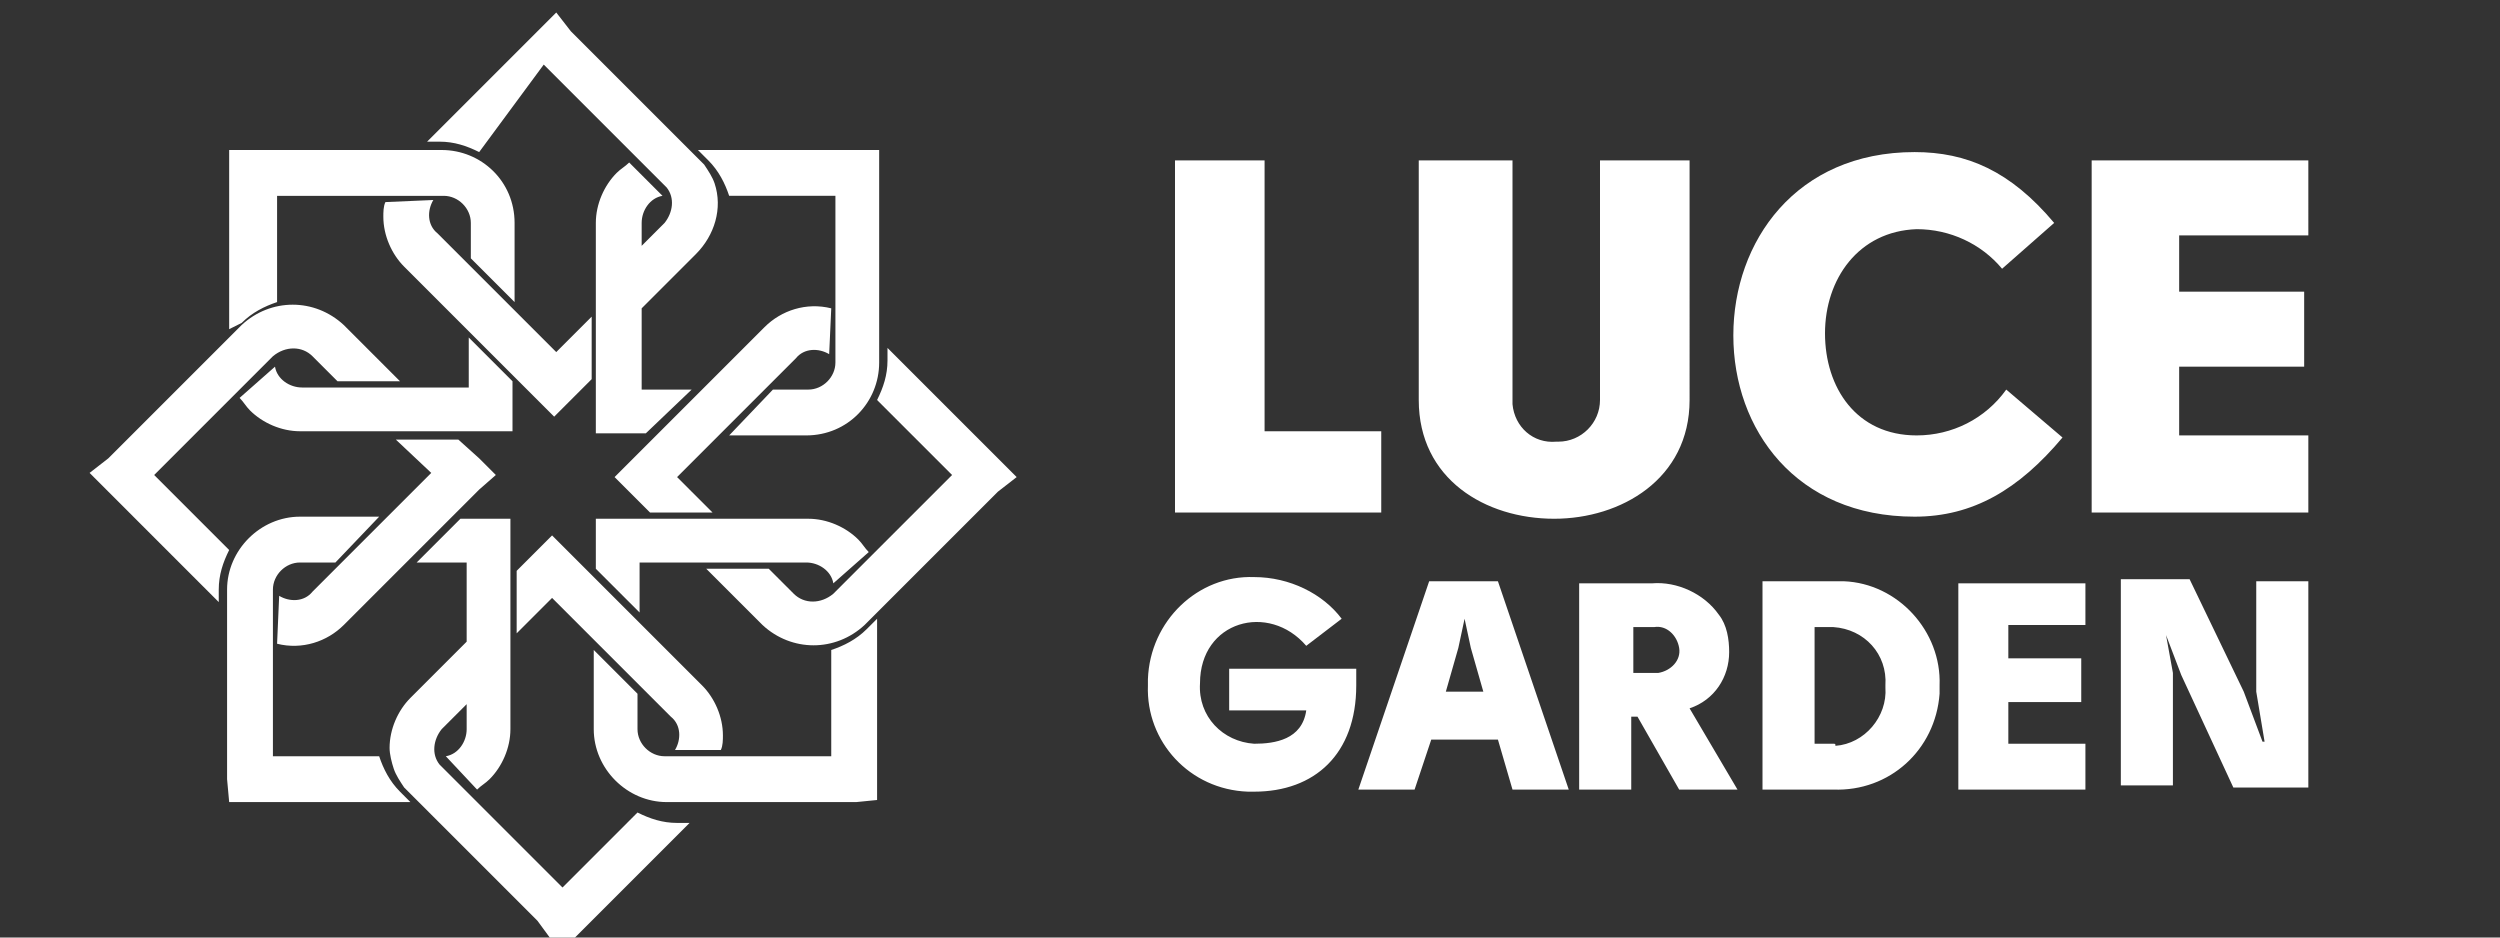<?xml version="1.0" encoding="utf-8"?>
<!-- Generator: Adobe Illustrator 28.0.0, SVG Export Plug-In . SVG Version: 6.00 Build 0)  -->
<svg version="1.1" id="Layer_1" xmlns="http://www.w3.org/2000/svg" xmlns:xlink="http://www.w3.org/1999/xlink" x="0px" y="0px"
	 viewBox="0 0 120 45" style="enable-background:new 0 0 120 45;" xml:space="preserve">
<rect x="0" y="0" width="120" height="45" fill="#333333" stroke="none"/>
<style type="text/css">
	.st0{fill:#FFFFFF;}
</style>
<g id="Group_1">
	<path id="Path_1" class="st0" d="M20.8,9.6c-0.3,0.5-0.3,1.2,0.2,1.6l1.2,1.2l2.8,2.8l1.7,1.7l1.7-1.7v3l-0.9,0.9L26.6,20l-0.8-0.8
		l-3-3l-0.7-0.7l-2.7-2.7l0,0c-0.6-0.6-1-1.5-1-2.4c0-0.2,0-0.5,0.1-0.7L20.8,9.6z M27.4,1.5l6.4,6.4l0,0l0,0l0,0l0,0l0,0l0,0l0,0
		l0,0l0,0l0,0l0,0l0,0l0,0l0,0l0,0l0,0l0,0l0,0l0,0l0,0l0,0c0.2,0.3,0.4,0.6,0.5,0.9l0,0l0,0l0,0l0,0l0,0l0,0l0,0l0,0l0,0l0,0v0l0,0
		l0,0l0,0l0,0v0v0l0,0l0,0v0c0.4,1.2,0,2.5-0.9,3.4l-2.7,2.7v-3l1.2-1.2c0.4-0.5,0.5-1.2,0.1-1.7l0,0l-0.2-0.2l0,0l-5.7-5.7L23,7.3
		c-0.6-0.3-1.2-0.5-1.9-0.5h-0.6l5.4-5.4l0.8-0.8L27.4,1.5z M37.1,18.7h1.7c0.7,0,1.3-0.6,1.3-1.3v-8H35c-0.2-0.6-0.5-1.2-1-1.7
		l-0.5-0.5h8.7v10.2c0,1.9-1.5,3.5-3.5,3.5H35L37.1,18.7z M28.6,14.5v-3.8c0-0.9,0.4-1.8,1-2.4c0.2-0.2,0.4-0.3,0.6-0.5l1.6,1.6
		c-0.6,0.1-1,0.7-1,1.3v8h2.4L31,20.8h-2.4L28.6,14.5L28.6,14.5z M39.8,17c-0.5-0.3-1.2-0.3-1.6,0.2l0,0L37,18.4l-2.8,2.8l-1.7,1.7
		l1.7,1.7h-3l-0.9-0.9l-0.8-0.8l0.8-0.8l6.4-6.4c0.8-0.8,2-1.2,3.2-0.9L39.8,17z M47.9,23.6L41.5,30l0,0c-1.4,1.3-3.5,1.3-4.9,0l0,0
		l-2.7-2.7h3l1.2,1.2l0,0c0.5,0.5,1.3,0.5,1.9,0l0,0l5.7-5.7l-3.6-3.6c0.3-0.6,0.5-1.2,0.5-1.9v-0.6l5.4,5.4l0.8,0.8L47.9,23.6z
		 M40,28c-0.1-0.6-0.7-1-1.3-1h-8v2.4l-2.1-2.1v-2.4h10.2c0.9,0,1.8,0.4,2.4,1c0.2,0.2,0.3,0.4,0.5,0.6L40,28z M41.1,38.5H32
		c-1.9,0-3.5-1.6-3.5-3.5v-3.8l2.1,2.1l0,0V35c0,0.7,0.6,1.3,1.3,1.3h8v-5.1c0.6-0.2,1.2-0.5,1.7-1l0.5-0.5v8.7L41.1,38.5z M32.4,36
		c0.3-0.5,0.3-1.2-0.2-1.6l-1.2-1.2l-2.8-2.8l-1.7-1.7l-1.7,1.7v-3l0.9-0.9l0.8-0.8l0.8,0.8l6.4,6.4c0.6,0.6,1,1.5,1,2.4
		c0,0.2,0,0.5-0.1,0.7L32.4,36z M25.8,44.2l-6.4-6.4l0,0l0,0l0,0l0,0l0,0l0,0l0,0l0,0l0,0l0,0l0,0l0,0l0,0l0,0l0,0l0,0l0,0l0,0l0,0
		l0,0l0,0c-0.2-0.3-0.4-0.6-0.5-0.9l0,0l0,0l0,0l0,0l0,0l0,0l0,0l0,0l0,0l0,0v0l0,0l0,0l0,0l0,0v0v0l0,0l0,0v0
		c-0.1-0.3-0.2-0.7-0.2-1c0-0.9,0.4-1.8,1-2.4l2.7-2.7v3l-1.2,1.2c-0.4,0.5-0.5,1.2-0.1,1.7l0,0l0.2,0.2l0,0l0,0l1.5,1.5l0.6,0.6
		l3.6,3.6l3.6-3.6c0.6,0.3,1.2,0.5,1.9,0.5h0.6l-5.4,5.4l-0.8,0.8L25.8,44.2z M21.4,36.3c0.6-0.1,1-0.7,1-1.3v-8H20l2.1-2.1h2.4V35
		c0,0.9-0.4,1.8-1,2.4c-0.2,0.2-0.4,0.3-0.6,0.5L21.4,36.3z M10.9,37.4v-9.1c0-1.9,1.6-3.5,3.5-3.5h3.8L16.1,27h-1.7
		c-0.7,0-1.3,0.6-1.3,1.3v8h5.1c0.2,0.6,0.5,1.2,1,1.7l0.5,0.5h-8.7L10.9,37.4z M13.4,28.6c0.5,0.3,1.2,0.3,1.6-0.2l1.2-1.2l2.8-2.8
		l1.7-1.7L19,21.1h3L23,22l0.8,0.8L23,23.5L16.5,30c-0.8,0.8-2,1.2-3.2,0.9L13.4,28.6z M5.2,22l6.4-6.4c1.4-1.3,3.5-1.3,4.9,0
		l2.7,2.7h-3L15,17.1c-0.5-0.5-1.3-0.5-1.9,0l-5.7,5.7l3.6,3.6c-0.3,0.6-0.5,1.2-0.5,1.9v0.6l-5.4-5.4l-0.8-0.8L5.2,22z M13.2,17.6
		c0.1,0.6,0.7,1,1.3,1h8v-2.4l2.1,2.1v2.4H14.4c-0.9,0-1.8-0.4-2.4-1c-0.2-0.2-0.3-0.4-0.5-0.6L13.2,17.6z M12.1,7.2h9.1
		c1.9,0,3.5,1.5,3.5,3.5v3.8l-2.1-2.1v-1.7c0-0.7-0.6-1.3-1.3-1.3h-8v5.1c-0.6,0.2-1.2,0.5-1.7,1L11,15.8V7.2L12.1,7.2z"/>
</g>
<g id="Group_3">
	<path id="Path_2" class="st0" d="M110.8,7.7h-10.4v16.9h10.4v-3.7h-6.2v-3.3h6V14h-6v-2.7h6.2L110.8,7.7z M98.6,10.7
		c-2.1-2.5-4.2-3.4-6.7-3.4c-5.7,0-8.7,4.3-8.7,8.8s3,8.7,8.7,8.7c2.8,0,5-1.3,7.1-3.8l-2.7-2.3c-1,1.4-2.6,2.2-4.3,2.2
		c-2.9,0-4.4-2.3-4.4-4.9s1.6-4.9,4.4-5c1.6,0,3.1,0.7,4.1,1.9L98.6,10.7z M68.1,7.7v11.5c0,3.8,3.2,5.7,6.5,5.7
		c3.2,0,6.5-1.9,6.5-5.7V7.7h-4.3v11.5c0,1.1-0.9,2-2,2c0,0-0.1,0-0.1,0c-1.1,0.1-2-0.7-2.1-1.8c0-0.1,0-0.1,0-0.2V7.7H68.1z
		 M66.3,20.7h-5.6v-13h-4.3v16.9h9.9V20.7z M103.9,30.3l0.8,2.1l2.5,5.4h3.6v-9.9h-2.5v5.3l0.4,2.4l-0.1,0l-0.9-2.4l-2.6-5.4h-3.3
		v9.9h2.5v-5.4l-0.4-2.2L103.9,30.3z M100.1,28H94v9.9h6.1v-2.2h-3.7v-2h3.5v-2.1h-3.5v-1.6h3.7L100.1,28z M88,35.7h-0.9v-5.6H88
		c1.5,0.1,2.6,1.3,2.5,2.8c0,0,0,0,0,0.1c0.1,1.4-1,2.7-2.4,2.8C88.1,35.7,88.1,35.7,88,35.7 M88,27.9h-3.4v10H88
		c2.7,0.1,4.9-1.9,5.1-4.6c0-0.1,0-0.3,0-0.4c0.1-2.6-2-4.9-4.6-5C88.3,27.9,88.2,27.9,88,27.9 M78.4,32.3v-2.2h1
		c0.6-0.1,1.1,0.4,1.2,1c0.1,0.6-0.4,1.1-1,1.2c-0.1,0-0.1,0-0.2,0H78.4z M81.1,34c1.2-0.4,1.9-1.5,1.9-2.7c0-0.6-0.1-1.3-0.5-1.8
		c-0.7-1-2-1.6-3.2-1.5h-3.5v9.9h2.5v-3.5h0.3l2,3.5h2.8L81.1,34z M70.3,29.7l0.3,1.4l0.6,2.1h-1.8l0.6-2.1L70.3,29.7L70.3,29.7z
		 M72.6,37.9h2.7l-3.4-10h-3.3l-3.4,10h2.7l0.8-2.4h3.2L72.6,37.9z M60.2,27.7c-2.7-0.1-5,2.1-5.1,4.9c0,0.1,0,0.2,0,0.3
		c-0.1,2.7,2,5,4.8,5.1c0.1,0,0.2,0,0.3,0c2.9,0,4.9-1.8,4.9-5.1c0-0.3,0-0.5,0-0.8h-6.1v2h3.7c-0.2,1.4-1.5,1.6-2.5,1.6
		c-1.5-0.1-2.7-1.3-2.6-2.9c0,0,0,0,0,0c0-3,3.3-3.9,5.1-1.8l1.7-1.3C63.5,28.5,61.9,27.7,60.2,27.7"/>
</g>
</svg>
